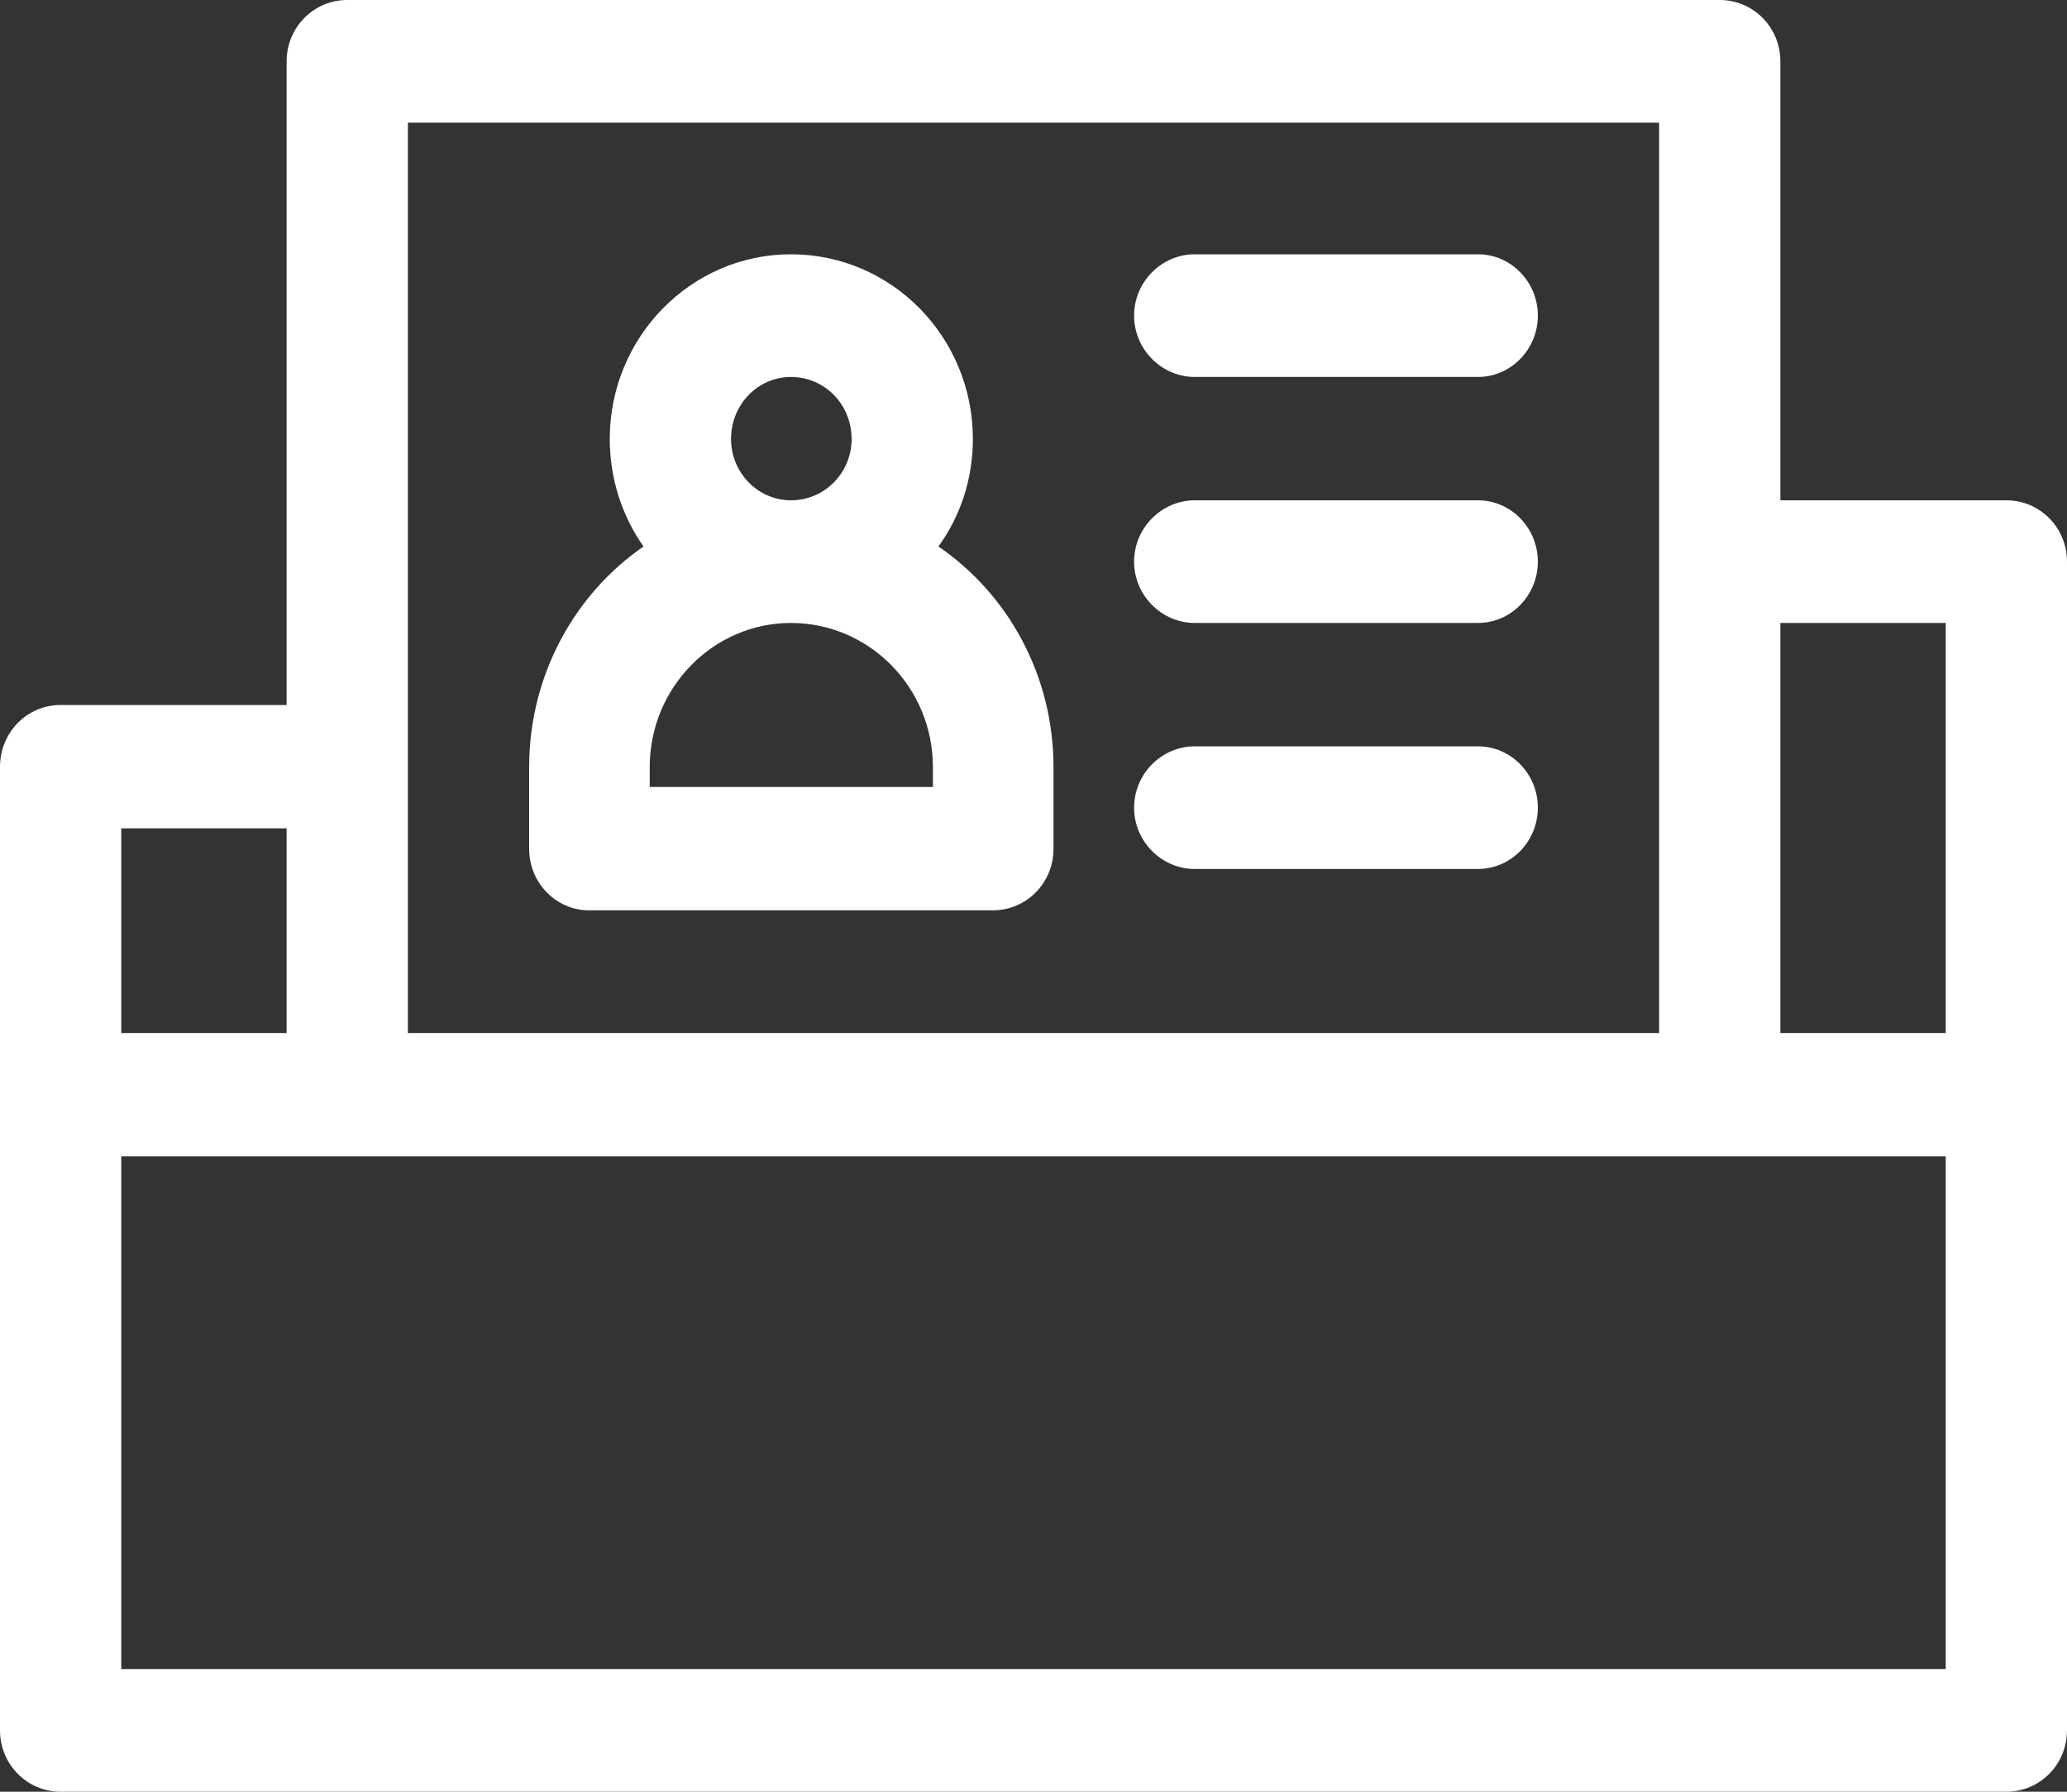 <svg xmlns="http://www.w3.org/2000/svg" viewBox="0 0 30 26" width="30" height="26">
	<rect x="0" y="0" width="30" height="26" fill="#333333" stroke="none"/>
	<style>
		tspan { white-space:pre }
		.shp0 { fill: #ffffff } 
	</style>
	<path id="Shape 22" class="shp0" d="M29.12 7.26L25.84 7.26L25.84 0.89C25.84 0.4 25.45 0 24.96 0L5.04 0C4.55 0 4.16 0.4 4.16 0.89L4.16 10.23L0.88 10.23C0.39 10.23 0 10.63 0 11.13L0 25.11C0 25.6 0.39 26 0.88 26L29.12 26C29.61 26 30 25.6 30 25.11L30 8.15C30 7.66 29.61 7.26 29.12 7.26ZM28.24 9.04L28.24 14.99L25.84 14.99L25.84 9.04L28.24 9.04ZM24.08 1.78L24.08 14.99L5.92 14.99L5.92 1.78L24.08 1.78ZM4.16 12.02L4.16 14.99L1.76 14.99L1.76 12.02L4.16 12.02ZM28.24 24.22L1.76 24.22L1.76 16.78L28.24 16.78L28.24 24.22ZM8.55 13.21L14.41 13.21C14.9 13.21 15.29 12.81 15.29 12.32L15.29 11.13C15.29 9.8 14.63 8.62 13.62 7.93C13.94 7.49 14.12 6.95 14.12 6.37C14.12 4.89 12.94 3.69 11.48 3.69C10.03 3.69 8.85 4.89 8.85 6.37C8.85 6.95 9.03 7.49 9.34 7.93C8.34 8.62 7.68 9.8 7.68 11.13L7.68 12.32C7.68 12.81 8.07 13.21 8.55 13.21ZM13.54 11.42L9.43 11.42L9.43 11.13C9.43 9.98 10.35 9.04 11.48 9.04C12.62 9.04 13.54 9.98 13.54 11.13L13.54 11.42ZM10.61 6.37C10.61 5.87 11 5.47 11.48 5.47C11.97 5.47 12.36 5.87 12.36 6.37C12.36 6.86 11.97 7.26 11.48 7.26C11 7.26 10.61 6.86 10.61 6.37ZM17.34 5.47L21.45 5.47C21.93 5.47 22.32 5.07 22.32 4.58C22.32 4.09 21.93 3.69 21.45 3.69L17.34 3.69C16.86 3.69 16.46 4.09 16.46 4.58C16.46 5.07 16.86 5.47 17.34 5.47ZM17.34 9.04L21.45 9.04C21.93 9.04 22.32 8.64 22.32 8.15C22.32 7.66 21.93 7.26 21.45 7.26L17.34 7.26C16.86 7.26 16.46 7.66 16.46 8.15C16.46 8.64 16.86 9.04 17.34 9.04ZM17.34 12.61L21.45 12.61C21.93 12.61 22.32 12.21 22.32 11.72C22.32 11.23 21.93 10.83 21.45 10.83L17.34 10.83C16.86 10.83 16.46 11.23 16.46 11.72C16.46 12.21 16.86 12.61 17.34 12.61Z" />
</svg>